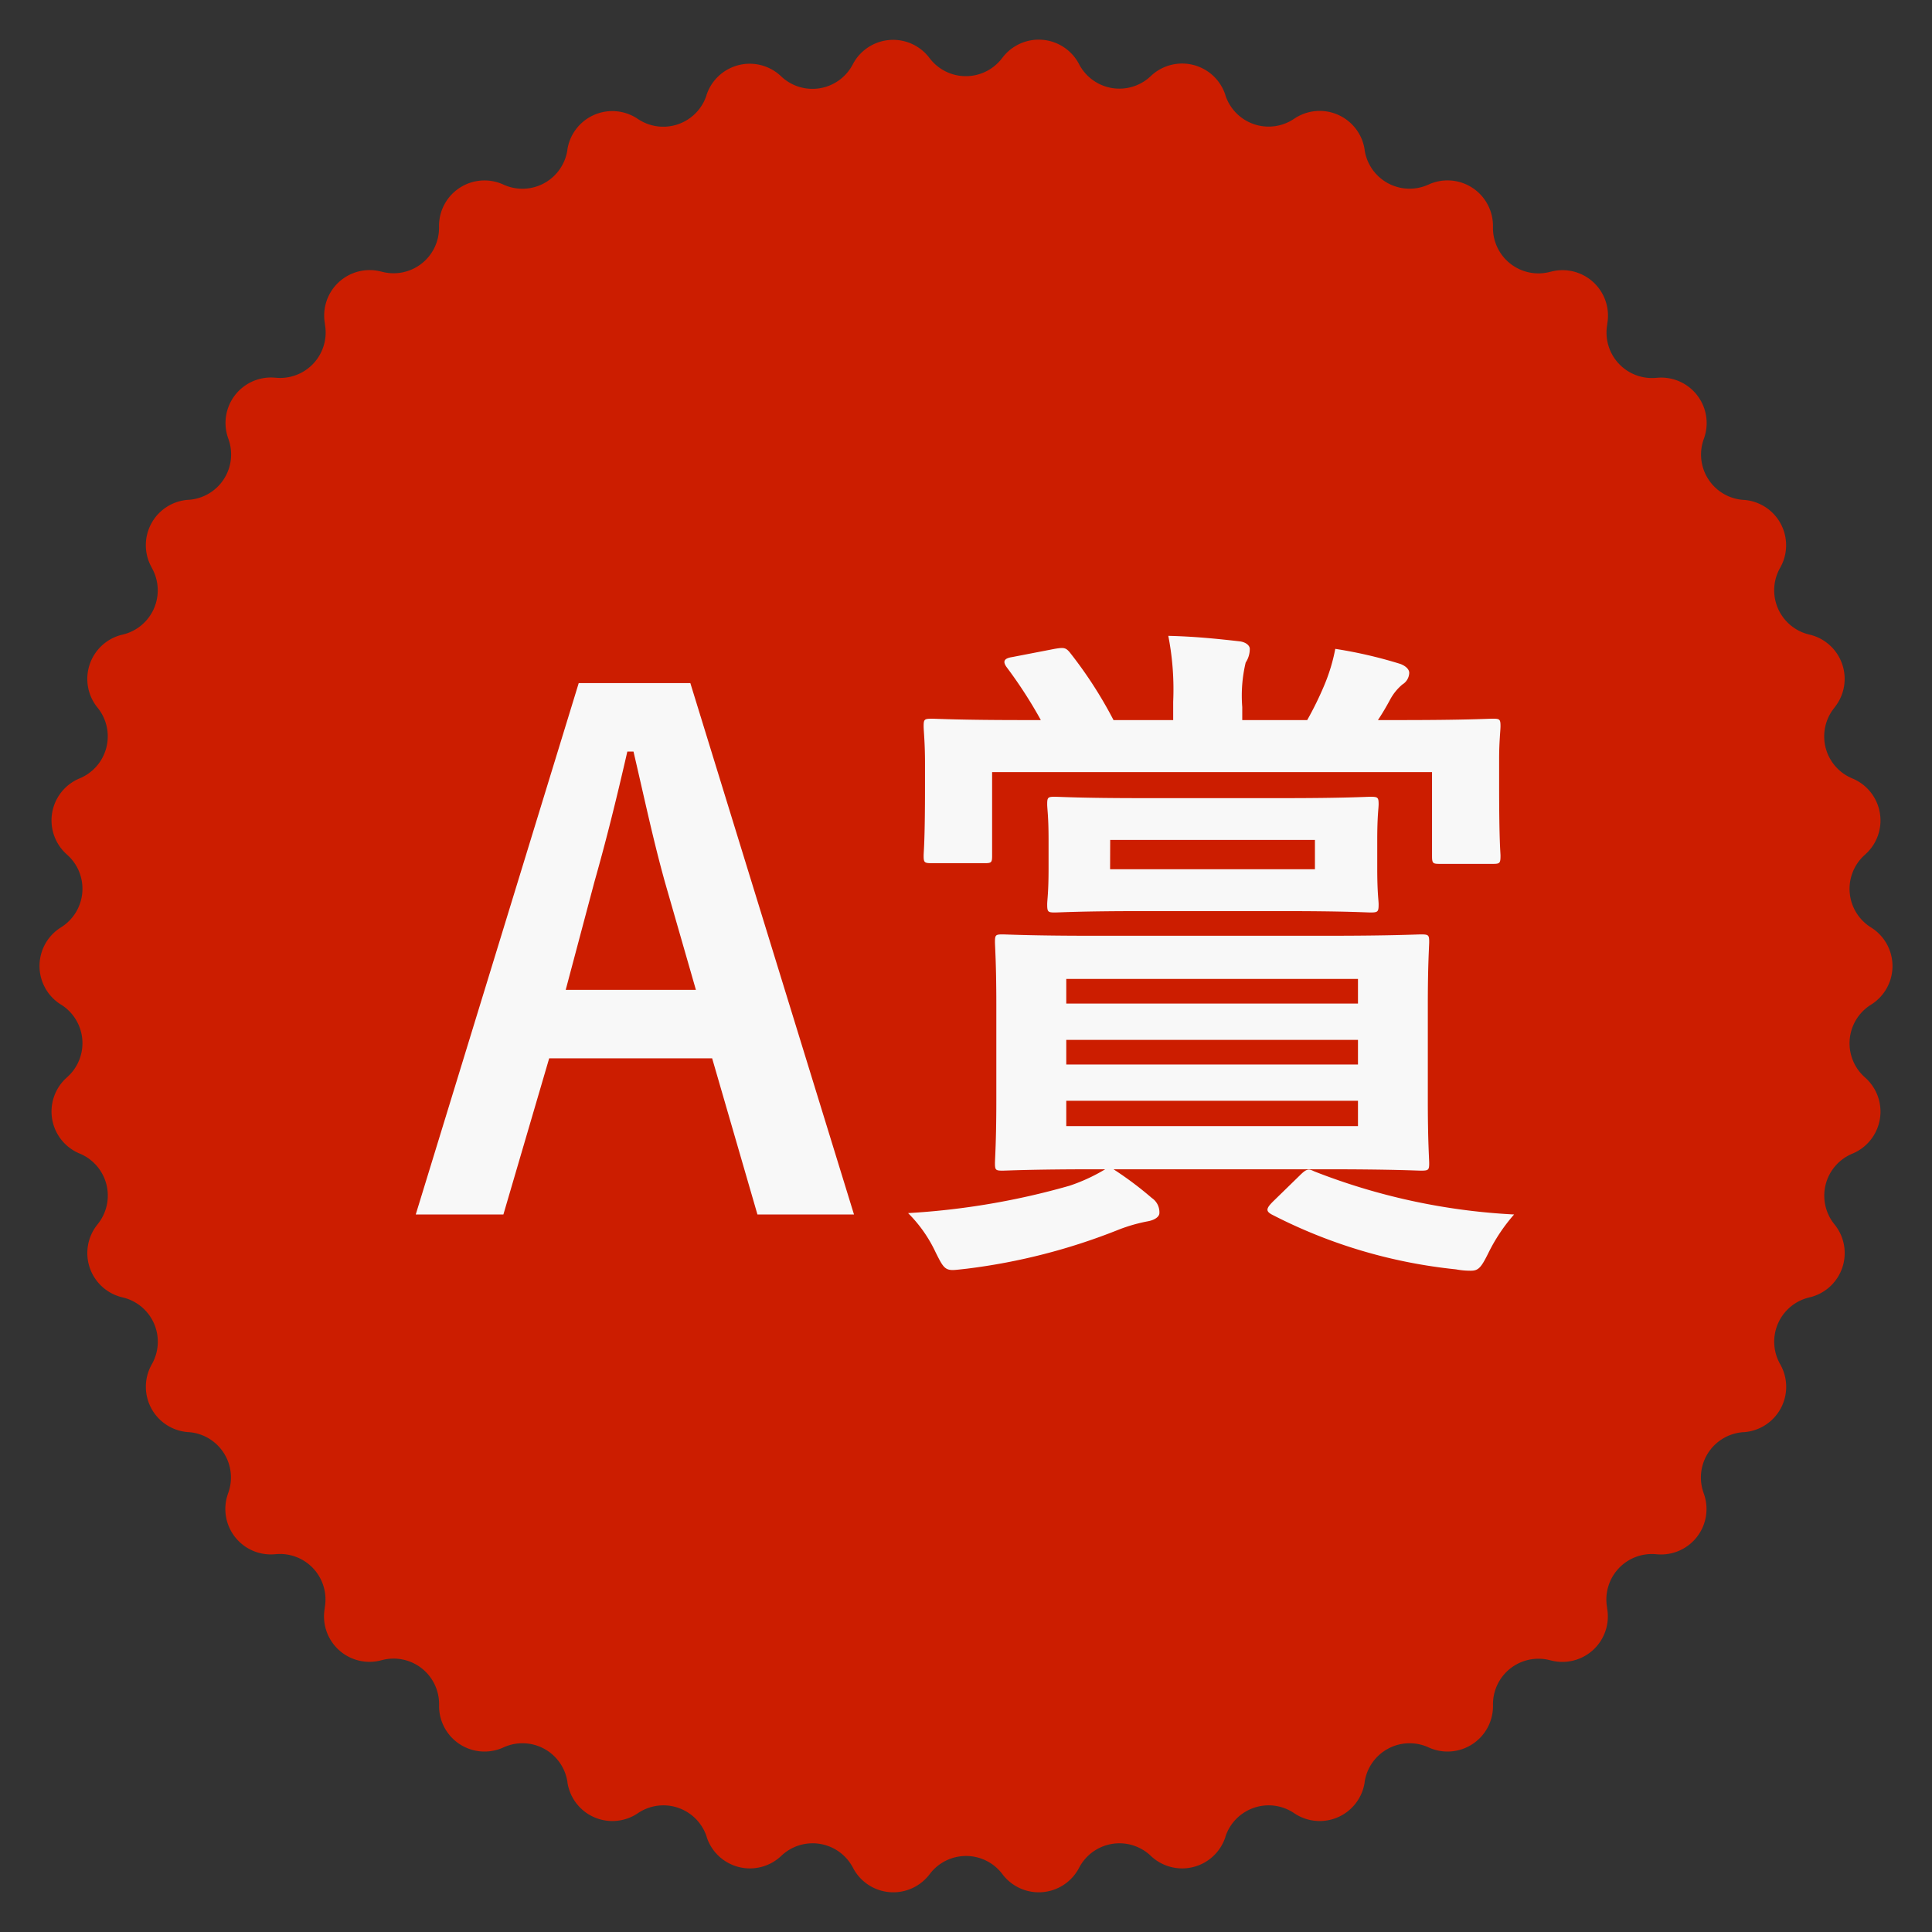 <svg xmlns="http://www.w3.org/2000/svg" width="79" height="79" viewBox="0 0 79 79">
  <rect x="0" y="0" width="79" height="79" fill="#333333" stroke="none"/>
  <g id="present_ttl_a" transform="translate(-728 -15968)">
    <path id="多角形_1" data-name="多角形 1" d="M40.987,2.364a1.859,1.859,0,0,1,3.136.259l0,0a1.859,1.859,0,0,0,2.932.489h0a1.859,1.859,0,0,1,3.051.771l0,.009a1.859,1.859,0,0,0,2.812.964h0a1.859,1.859,0,0,1,2.882,1.262l0,.015a1.859,1.859,0,0,0,2.614,1.413h0a1.859,1.859,0,0,1,2.634,1.718v.02A1.859,1.859,0,0,0,63.4,11.112l.006,0a1.859,1.859,0,0,1,2.315,2.128l0,.025a1.859,1.859,0,0,0,2.012,2.184h.011a1.859,1.859,0,0,1,1.932,2.479l-.01.029a1.859,1.859,0,0,0,1.624,2.484h.017A1.859,1.859,0,0,1,72.8,23.2l-.016.029a1.859,1.859,0,0,0,1.193,2.717l.022.005a1.859,1.859,0,0,1,1.021,2.971L75,28.95a1.859,1.859,0,0,0,.729,2.875l.026.011a1.859,1.859,0,0,1,.518,3.1l-.025.023a1.859,1.859,0,0,0,.245,2.956l.027.017a1.859,1.859,0,0,1,0,3.141l-.027.017a1.859,1.859,0,0,0-.245,2.956l.025.023a1.859,1.859,0,0,1-.518,3.1l-.026.011A1.859,1.859,0,0,0,75,50.05l.022.027A1.859,1.859,0,0,1,74,53.048l-.022.005a1.859,1.859,0,0,0-1.193,2.717l.016.029a1.859,1.859,0,0,1-1.5,2.763h-.017a1.859,1.859,0,0,0-1.624,2.484l.01.029a1.859,1.859,0,0,1-1.932,2.479h-.011a1.859,1.859,0,0,0-2.012,2.184l0,.025a1.859,1.859,0,0,1-2.315,2.128l-.006,0a1.859,1.859,0,0,0-2.345,1.823v.02a1.859,1.859,0,0,1-2.634,1.718h0a1.859,1.859,0,0,0-2.614,1.413l0,.015a1.859,1.859,0,0,1-2.882,1.262h0a1.859,1.859,0,0,0-2.812.964l0,.009a1.859,1.859,0,0,1-3.051.771h0a1.859,1.859,0,0,0-2.932.489l0,0a1.859,1.859,0,0,1-3.136.259h0a1.859,1.859,0,0,0-2.973,0h0a1.859,1.859,0,0,1-3.136-.259l0,0a1.859,1.859,0,0,0-2.932-.489h0a1.859,1.859,0,0,1-3.051-.771l0-.009a1.859,1.859,0,0,0-2.812-.964h0a1.859,1.859,0,0,1-2.882-1.262l0-.015a1.859,1.859,0,0,0-2.614-1.413h0a1.859,1.859,0,0,1-2.634-1.718v-.021A1.859,1.859,0,0,0,15.6,67.888l-.006,0a1.859,1.859,0,0,1-2.315-2.128l0-.025a1.859,1.859,0,0,0-2.012-2.183h-.011a1.859,1.859,0,0,1-1.932-2.479l.01-.029a1.859,1.859,0,0,0-1.624-2.484H7.694A1.859,1.859,0,0,1,6.2,55.8l.016-.029a1.859,1.859,0,0,0-1.193-2.717L5,53.048a1.859,1.859,0,0,1-1.021-2.971L4,50.05a1.859,1.859,0,0,0-.729-2.875l-.026-.011a1.859,1.859,0,0,1-.518-3.1l.025-.023a1.859,1.859,0,0,0-.245-2.956L2.48,41.07a1.859,1.859,0,0,1,0-3.141l.027-.017a1.859,1.859,0,0,0,.245-2.956l-.025-.023a1.859,1.859,0,0,1,.518-3.1l.026-.011A1.859,1.859,0,0,0,4,28.95l-.022-.027A1.859,1.859,0,0,1,5,25.952l.022-.005A1.859,1.859,0,0,0,6.213,23.23L6.2,23.2a1.859,1.859,0,0,1,1.5-2.763h.017a1.859,1.859,0,0,0,1.624-2.484l-.01-.029a1.859,1.859,0,0,1,1.932-2.479h.011a1.859,1.859,0,0,0,2.012-2.183l0-.025a1.859,1.859,0,0,1,2.315-2.128l.006,0a1.859,1.859,0,0,0,2.345-1.823v-.02a1.859,1.859,0,0,1,2.634-1.718h0a1.859,1.859,0,0,0,2.614-1.413l0-.015A1.859,1.859,0,0,1,26.076,4.86h0A1.859,1.859,0,0,0,28.888,3.9l0-.009a1.859,1.859,0,0,1,3.051-.771h0a1.859,1.859,0,0,0,2.932-.489l0,0a1.859,1.859,0,0,1,3.136-.259h0a1.859,1.859,0,0,0,2.973,0Z" transform="translate(728 15968)" fill="#cc1d00"/>
    <path id="パス_816" data-name="パス 816" d="M11.872-21.672H7.308L.644.056H4.228L6.1-6.328h6.664L14.616.056h3.948ZM12.1-9.128H6.776l1.176-4.424c.476-1.68.868-3.248,1.344-5.32h.252c.476,2.044.812,3.64,1.288,5.348ZM37.884-1.792c2.716,0,3.7.056,3.864.056.308,0,.336-.028.336-.308,0-.168-.056-.9-.056-2.548V-8.54c0-1.652.056-2.38.056-2.548,0-.28-.028-.308-.336-.308-.168,0-1.148.056-3.864.056H28.336c-2.548,0-3.528-.056-3.7-.056-.28,0-.308.028-.308.308,0,.168.056.9.056,2.548v3.948c0,1.652-.056,2.38-.056,2.548,0,.28.028.308.308.308.168,0,1.148-.056,3.836-.056h.364a7.293,7.293,0,0,1-1.456.672A30.331,30.331,0,0,1,20.776,0,5.615,5.615,0,0,1,21.9,1.6c.28.56.364.728.7.728.112,0,.336-.028.588-.056A24.934,24.934,0,0,0,29.4.672,6.672,6.672,0,0,1,30.576.336c.308-.056.476-.2.476-.336a.7.7,0,0,0-.308-.616,14.3,14.3,0,0,0-1.568-1.176Zm1.288-1.764H27.244V-4.592H39.172ZM27.244-9.576H39.172v1.008H27.244Zm0,3.5V-7.084H39.172v1.008Zm-2.212-16.66c-.364.056-.392.2-.2.448a18.424,18.424,0,0,1,1.372,2.128h-.756c-2.576,0-3.528-.056-3.7-.056-.308,0-.336.028-.336.308,0,.2.056.644.056,1.54v.868c0,2.324-.056,2.716-.056,2.884,0,.28.028.308.336.308h2.156c.28,0,.308-.028.308-.308v-3.416H42.2v3.416c0,.308.028.336.308.336h2.184c.28,0,.308-.028.308-.336,0-.14-.056-.532-.056-2.884v-1.092c0-.672.056-1.148.056-1.316,0-.28-.028-.308-.308-.308-.2,0-1.12.056-3.724.056h-.98q.252-.378.5-.84a2.12,2.12,0,0,1,.5-.616.577.577,0,0,0,.28-.476c0-.14-.14-.28-.364-.364a18.508,18.508,0,0,0-2.66-.616,7.338,7.338,0,0,1-.448,1.484,13.572,13.572,0,0,1-.7,1.428H34.44v-.532a5.852,5.852,0,0,1,.14-1.82,1.01,1.01,0,0,0,.168-.56c0-.14-.168-.28-.42-.308-.98-.112-1.876-.2-2.912-.224a11.4,11.4,0,0,1,.2,2.688v.756H29.176a17.43,17.43,0,0,0-1.792-2.772c-.168-.2-.252-.2-.616-.14ZM30.3-16.968c-2.464,0-3.332-.056-3.528-.056-.28,0-.308.028-.308.308,0,.2.056.476.056,1.456v1.176c0,.98-.056,1.288-.056,1.456,0,.308.028.336.308.336.2,0,1.064-.056,3.528-.056h5.852c2.492,0,3.36.056,3.528.056.308,0,.336-.028.336-.336,0-.168-.056-.476-.056-1.456V-15.26c0-.98.056-1.288.056-1.456,0-.28-.028-.308-.336-.308-.168,0-1.036.056-3.528.056Zm-1.26,1.708h8.372v1.2H29.036ZM35.7-.476c-.28.28-.308.392-.056.532A21.067,21.067,0,0,0,43.176,2.3a3.164,3.164,0,0,0,.616.056c.308,0,.42-.14.7-.7a7.184,7.184,0,0,1,1.064-1.6A25.955,25.955,0,0,1,37.38-1.708c-.224-.112-.308-.112-.588.168Z" transform="translate(744.356 16017.604)" fill="#f8f8f8"/>
  </g>
</svg>
